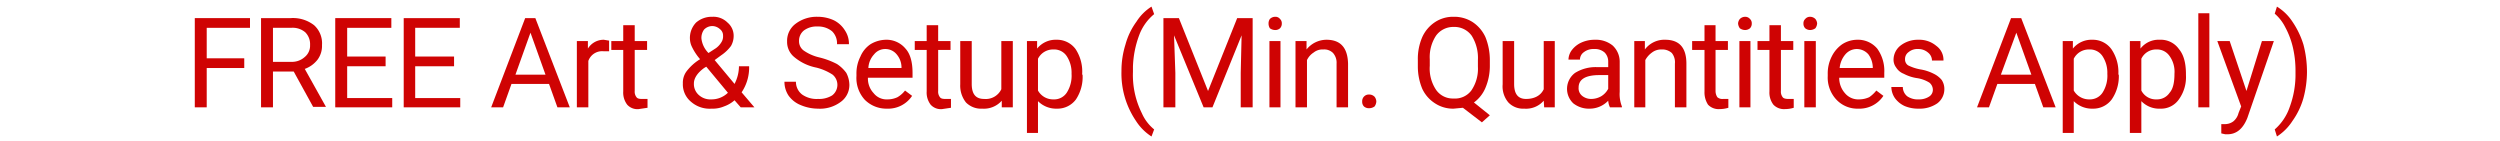 <svg xmlns="http://www.w3.org/2000/svg" width="566" height="32" viewBox="0 0 566 32"><path d="M55.3,15.4H46.8v8.9H44.1V4.1H56.6V6.3H46.8v6.9h8.5Z" style="fill:#cf0303"/><path d="M66.5,16.2H61.8v8.1H59.1V4.1h6.7a7.8,7.8,0,0,1,5.3,1.6,5.5,5.5,0,0,1,1.8,4.5,5.2,5.2,0,0,1-1,3.3A6.4,6.4,0,0,1,69,15.6l4.8,8.6H70.9ZM61.8,14h4.1A4.3,4.3,0,0,0,69,12.9a3.3,3.3,0,0,0,1.2-2.7,3.8,3.8,0,0,0-1.1-2.9,4.4,4.4,0,0,0-3.2-1H61.8Z" style="fill:#cf0303"/><path d="M87.3,15H78.6v7.2H88.8v2.1H75.9V4.1H88.6V6.3h-10v6.5h8.7Z" style="fill:#cf0303"/><path d="M102.8,15H94v7.2h10.2v2.1H91.4V4.1h12.7V6.3H94v6.5h8.8Z" style="fill:#cf0303"/><path d="M124.3,19h-8.5l-1.9,5.3h-2.7l7.7-20.2h2.3L129,24.3h-2.8Zm-7.6-2.1h6.8l-3.4-9.5Z" style="fill:#cf0303"/><path d="M137.9,11.6h-1.3a3.3,3.3,0,0,0-3.4,2.2V24.3h-2.6V9.3h2.5V11a4.2,4.2,0,0,1,3.6-2l1.2.2Z" style="fill:#cf0303"/><path d="M143.7,5.7V9.3h2.8v2h-2.8v9.3a2,2,0,0,0,.4,1.4c.2.3.6.4,1.2.4h1.3v2l-2,.3a3.1,3.1,0,0,1-2.6-1,4.5,4.5,0,0,1-.9-3V11.3h-2.7v-2h2.7V5.7Z" style="fill:#cf0303"/><path d="M154.6,18.9a4.3,4.3,0,0,1,.8-2.7,11,11,0,0,1,3.1-2.8,12.4,12.4,0,0,1-1.8-2.7,4.5,4.5,0,0,1-.5-1.9,5,5,0,0,1,1.4-3.7,5.4,5.4,0,0,1,3.7-1.3,4.5,4.5,0,0,1,3.4,1.3,3.9,3.9,0,0,1,1.4,3,4.6,4.6,0,0,1-.6,2.3,8.9,8.9,0,0,1-2.2,2.1l-1.5,1.1,4.5,5.4a8.8,8.8,0,0,0,1-4h2.3a10,10,0,0,1-1.7,5.9l2.9,3.4h-3.1l-1.4-1.6a7.2,7.2,0,0,1-2.4,1.4,6.6,6.6,0,0,1-2.8.5,6.4,6.4,0,0,1-4.7-1.6A5.1,5.1,0,0,1,154.6,18.9Zm6.5,3.6a5.3,5.3,0,0,0,3.7-1.5l-4.9-5.9-.5.3c-1.5,1.1-2.3,2.3-2.3,3.5a3.3,3.3,0,0,0,1.1,2.6A3.9,3.9,0,0,0,161.1,22.5ZM158.8,8.7a5.5,5.5,0,0,0,1.6,3.3l1.7-1.1a4.6,4.6,0,0,0,1.2-1.3,2.4,2.4,0,0,0,.4-1.5,1.8,1.8,0,0,0-.7-1.5,2.6,2.6,0,0,0-1.7-.7,2.6,2.6,0,0,0-1.9.8A3.2,3.2,0,0,0,158.8,8.7Z" style="fill:#cf0303"/><path d="M184.8,15.3a11.1,11.1,0,0,1-5-2.4,4.4,4.4,0,0,1-1.6-3.5,4.8,4.8,0,0,1,1.9-4,7.9,7.9,0,0,1,5-1.6,8.7,8.7,0,0,1,3.7.8,6.2,6.2,0,0,1,2.5,2.3,5.4,5.4,0,0,1,.9,3.1h-2.7a3.8,3.8,0,0,0-1.1-2.9A4.9,4.9,0,0,0,185.1,6a4.8,4.8,0,0,0-3.1.9,3,3,0,0,0-1.1,2.4,2.6,2.6,0,0,0,1,2.1,10.2,10.2,0,0,0,3.6,1.6,17.8,17.8,0,0,1,4,1.5,8.1,8.1,0,0,1,2.1,2,6,6,0,0,1,.7,2.7,4.7,4.7,0,0,1-2,3.9,7.8,7.8,0,0,1-5.1,1.5,10.1,10.1,0,0,1-3.9-.8,6.2,6.2,0,0,1-2.8-2.2,5.6,5.6,0,0,1-.9-3.1h2.6a3.6,3.6,0,0,0,1.4,2.9,5.7,5.7,0,0,0,3.6,1,5.6,5.6,0,0,0,3.2-.8,3,3,0,0,0,.1-4.7A12.1,12.1,0,0,0,184.8,15.3Z" style="fill:#cf0303"/><path d="M200.8,24.6a6.9,6.9,0,0,1-5-2,7.3,7.3,0,0,1-1.9-5.4v-.4a8.4,8.4,0,0,1,.9-4,6.3,6.3,0,0,1,2.3-2.8,7,7,0,0,1,3.4-1,5.6,5.6,0,0,1,4.5,2c1.1,1.2,1.6,3.1,1.6,5.5v1.1H196.5a4.8,4.8,0,0,0,1.3,3.5,3.7,3.7,0,0,0,3.1,1.4,5.2,5.2,0,0,0,2.3-.5,6.1,6.1,0,0,0,1.7-1.5l1.6,1.2A6.5,6.5,0,0,1,200.8,24.6Zm-.3-13.5a3.2,3.2,0,0,0-2.6,1.2,4.9,4.9,0,0,0-1.3,3.1h7.5a4.6,4.6,0,0,0-1.1-3.1A3.3,3.3,0,0,0,200.5,11.1Z" style="fill:#cf0303"/><path d="M212.4,5.7V9.3h2.8v2h-2.8v9.3a2,2,0,0,0,.4,1.4c.2.3.6.4,1.2.4h1.3v2l-2,.3a3.1,3.1,0,0,1-2.6-1,4.5,4.5,0,0,1-.9-3V11.3h-2.7v-2h2.7V5.7Z" style="fill:#cf0303"/><path d="M226.8,22.8a5.4,5.4,0,0,1-4.4,1.8,4.8,4.8,0,0,1-3.7-1.4,6.1,6.1,0,0,1-1.3-4.1V9.3H220V19c0,2.3.9,3.4,2.8,3.4a3.9,3.9,0,0,0,3.9-2.2V9.3h2.6v15h-2.5Z" style="fill:#cf0303"/><path d="M245.1,17a9.2,9.2,0,0,1-1.5,5.5,5.2,5.2,0,0,1-4.3,2.1,5.8,5.8,0,0,1-4.3-1.7v7.2h-2.5V9.3h2.3V11a5.4,5.4,0,0,1,4.4-2,5.2,5.2,0,0,1,4.3,2.1,9.2,9.2,0,0,1,1.5,5.7Zm-2.5-.3a6.8,6.8,0,0,0-1.1-4,3.4,3.4,0,0,0-3-1.5,3.8,3.8,0,0,0-3.5,2.1v7.2a3.9,3.9,0,0,0,3.5,2,3.4,3.4,0,0,0,3-1.5A7.1,7.1,0,0,0,242.6,16.7Z" style="fill:#cf0303"/><path d="M253.9,16.1a19.8,19.8,0,0,1,.9-6,15.7,15.7,0,0,1,2.5-5.2,10.9,10.9,0,0,1,3.4-3.4l.6,1.7A11.2,11.2,0,0,0,257.9,8a22.4,22.4,0,0,0-1.4,7.1v1.2a19.3,19.3,0,0,0,2,9.3,9.8,9.8,0,0,0,2.8,3.7l-.6,1.6a11.6,11.6,0,0,1-3.5-3.5A19.1,19.1,0,0,1,253.9,16.1Z" style="fill:#cf0303"/><path d="M266.9,4.1l6.6,16.5,6.6-16.5h3.5V24.3h-2.7V16.5l.2-8.5-6.6,16.3h-2L265.8,8l.3,8.5v7.8h-2.7V4.1Z" style="fill:#cf0303"/><path d="M287.2,5.3a1.7,1.7,0,0,1,.3-1,1.7,1.7,0,0,1,1.2-.5,1.3,1.3,0,0,1,1.1.5,1.3,1.3,0,0,1,.4,1,1.5,1.5,0,0,1-.4,1.1,1.6,1.6,0,0,1-1.1.4,2.1,2.1,0,0,1-1.2-.4A2,2,0,0,1,287.2,5.3Zm2.7,19h-2.5V9.3h2.5Z" style="fill:#cf0303"/><path d="M295.8,9.3v1.9A5.8,5.8,0,0,1,300.3,9c3.2,0,4.8,1.8,4.9,5.4v9.9h-2.6V14.4a3.3,3.3,0,0,0-.8-2.4,2.8,2.8,0,0,0-2.2-.8,3.2,3.2,0,0,0-2.2.7,4.1,4.1,0,0,0-1.5,1.7V24.3h-2.6V9.3Z" style="fill:#cf0303"/><path d="M308.4,23a1.5,1.5,0,0,1,1.6-1.6,1.7,1.7,0,0,1,1.2.5,1.8,1.8,0,0,1,.4,1.1,2.1,2.1,0,0,1-.4,1.1,2.1,2.1,0,0,1-1.2.4,1.7,1.7,0,0,1-1.2-.4A1.5,1.5,0,0,1,308.4,23Z" style="fill:#cf0303"/><path d="M337.3,14.9a12.7,12.7,0,0,1-1,5,7.8,7.8,0,0,1-2.6,3.3l3.6,2.9-1.8,1.6-4.3-3.3-2.1.2a7.4,7.4,0,0,1-4.2-1.2,7.8,7.8,0,0,1-2.9-3.3,13.1,13.1,0,0,1-1-5V13.6a12.4,12.4,0,0,1,1-5.2A8,8,0,0,1,324.9,5a7.4,7.4,0,0,1,4.2-1.2A7.7,7.7,0,0,1,333.4,5a8.1,8.1,0,0,1,2.9,3.4,13.8,13.8,0,0,1,1,5.2Zm-2.7-1.3a9.5,9.5,0,0,0-1.4-5.5,4.8,4.8,0,0,0-4.1-2,4.8,4.8,0,0,0-4,2,8.8,8.8,0,0,0-1.4,5.3v1.5a8.7,8.7,0,0,0,1.4,5.4,4.6,4.6,0,0,0,4,2,4.6,4.6,0,0,0,4-1.8,8.7,8.7,0,0,0,1.5-5.4Z" style="fill:#cf0303"/><path d="M349.5,22.8a5.3,5.3,0,0,1-4.4,1.8,4.6,4.6,0,0,1-3.6-1.4,5.6,5.6,0,0,1-1.3-4.1V9.3h2.6V19c0,2.3.9,3.4,2.7,3.4s3.3-.7,4-2.2V9.3H352v15h-2.4Z" style="fill:#cf0303"/><path d="M364.5,24.3a3.9,3.9,0,0,1-.4-1.5,5.8,5.8,0,0,1-4.2,1.8,5.7,5.7,0,0,1-3.7-1.2,4.5,4.5,0,0,1,.4-6.9,8.8,8.8,0,0,1,5-1.3h2.5V14a2.9,2.9,0,0,0-.8-2.1,3.3,3.3,0,0,0-2.4-.8,3.5,3.5,0,0,0-2.3.7,2.1,2.1,0,0,0-.9,1.7h-2.6a3.7,3.7,0,0,1,.8-2.2,5.6,5.6,0,0,1,2.2-1.7,7.3,7.3,0,0,1,3-.6,6,6,0,0,1,4,1.3,5,5,0,0,1,1.6,3.6v6.9a7.6,7.6,0,0,0,.5,3.3v.2Zm-4.3-1.9a4.6,4.6,0,0,0,2.3-.6,4.3,4.3,0,0,0,1.6-1.7V17h-2c-3.2,0-4.7,1-4.7,2.8a2.2,2.2,0,0,0,.8,1.9A3.2,3.2,0,0,0,360.2,22.4Z" style="fill:#cf0303"/><path d="M372.4,9.3v1.9A5.5,5.5,0,0,1,377,9q4.8,0,4.8,5.4v9.9h-2.6V14.4a3.3,3.3,0,0,0-.7-2.4,3.2,3.2,0,0,0-2.3-.8,3.4,3.4,0,0,0-2.2.7,5,5,0,0,0-1.5,1.7V24.3H370V9.3Z" style="fill:#cf0303"/><path d="M388.4,5.7V9.3h2.8v2h-2.8v9.3a2.6,2.6,0,0,0,.4,1.4,1.7,1.7,0,0,0,1.3.4h1.2v2a6.9,6.9,0,0,1-2,.3,3.3,3.3,0,0,1-2.6-1,5.1,5.1,0,0,1-.8-3V11.3h-2.8v-2h2.8V5.7Z" style="fill:#cf0303"/><path d="M393.5,5.3a1.8,1.8,0,0,1,.4-1,1.7,1.7,0,0,1,1.2-.5,1.4,1.4,0,0,1,1.1.5,1.3,1.3,0,0,1,.4,1,1.5,1.5,0,0,1-.4,1.1,1.8,1.8,0,0,1-1.1.4,2.1,2.1,0,0,1-1.2-.4A2.1,2.1,0,0,1,393.5,5.3Zm2.8,19h-2.5V9.3h2.5Z" style="fill:#cf0303"/><path d="M403.2,5.7V9.3H406v2h-2.8v9.3a2,2,0,0,0,.4,1.4c.2.3.7.4,1.3.4h1.2v2a6.9,6.9,0,0,1-2,.3,3.3,3.3,0,0,1-2.6-1,4.5,4.5,0,0,1-.9-3V11.3h-2.7v-2h2.7V5.7Z" style="fill:#cf0303"/><path d="M408.3,5.3a1.3,1.3,0,0,1,.4-1,1.4,1.4,0,0,1,1.1-.5,1.7,1.7,0,0,1,1.2.5,1.8,1.8,0,0,1,.4,1,2.1,2.1,0,0,1-.4,1.1,2.1,2.1,0,0,1-1.2.4,1.8,1.8,0,0,1-1.1-.4A1.5,1.5,0,0,1,408.3,5.3Zm2.8,19h-2.6V9.3h2.6Z" style="fill:#cf0303"/><path d="M420.7,24.6a6.5,6.5,0,0,1-4.9-2,7.3,7.3,0,0,1-2-5.4v-.4a8.4,8.4,0,0,1,.9-4,7.3,7.3,0,0,1,2.4-2.8,6.4,6.4,0,0,1,3.3-1,5.7,5.7,0,0,1,4.6,2,8.6,8.6,0,0,1,1.6,5.5v1.1H416.4a5.2,5.2,0,0,0,1.3,3.5,3.9,3.9,0,0,0,3.2,1.4,5.6,5.6,0,0,0,2.3-.5,7.5,7.5,0,0,0,1.6-1.5l1.6,1.2A6.5,6.5,0,0,1,420.7,24.6Zm-.3-13.5a3.4,3.4,0,0,0-2.6,1.2,5.5,5.5,0,0,0-1.3,3.1H424a5.2,5.2,0,0,0-1-3.1A3.5,3.5,0,0,0,420.4,11.1Z" style="fill:#cf0303"/><path d="M437.6,20.3a2.1,2.1,0,0,0-.8-1.6,7.3,7.3,0,0,0-2.7-1,9.4,9.4,0,0,1-3.1-1,3.5,3.5,0,0,1-1.7-1.4,2.9,2.9,0,0,1-.6-1.9,4.1,4.1,0,0,1,1.6-3.1,6.4,6.4,0,0,1,4-1.3,6,6,0,0,1,4.1,1.4,3.9,3.9,0,0,1,1.6,3.3h-2.6a2.3,2.3,0,0,0-.9-1.8,3.3,3.3,0,0,0-2.2-.8,3.1,3.1,0,0,0-2.2.7,1.9,1.9,0,0,0-.8,1.6,1.6,1.6,0,0,0,.7,1.4,10.3,10.3,0,0,0,2.7.9,10.3,10.3,0,0,1,3.1,1,5.4,5.4,0,0,1,1.8,1.4,3.7,3.7,0,0,1,.6,2.1,4,4,0,0,1-1.6,3.2,7,7,0,0,1-4.2,1.2,7.9,7.9,0,0,1-3.2-.6,5.6,5.6,0,0,1-2.2-1.8,4.6,4.6,0,0,1-.8-2.5h2.6a2.7,2.7,0,0,0,1,2.1,4.2,4.2,0,0,0,2.6.7,4.1,4.1,0,0,0,2.3-.6A1.8,1.8,0,0,0,437.6,20.3Z" style="fill:#cf0303"/><path d="M460.7,19h-8.5l-1.9,5.3h-2.7l7.7-20.2h2.3l7.8,20.2h-2.8ZM453,16.9h6.9l-3.4-9.5Z" style="fill:#cf0303"/><path d="M479.7,17a9.2,9.2,0,0,1-1.6,5.5,5.2,5.2,0,0,1-4.3,2.1,5.8,5.8,0,0,1-4.3-1.7v7.2H467V9.3h2.3V11a5.4,5.4,0,0,1,4.4-2,5.2,5.2,0,0,1,4.3,2.1,9.2,9.2,0,0,1,1.6,5.7Zm-2.6-.3a6.8,6.8,0,0,0-1.1-4,3.4,3.4,0,0,0-3-1.5,3.8,3.8,0,0,0-3.5,2.1v7.2a4,4,0,0,0,3.6,2A3.4,3.4,0,0,0,476,21,7.1,7.1,0,0,0,477.1,16.7Z" style="fill:#cf0303"/><path d="M494.9,17a8.6,8.6,0,0,1-1.6,5.5,4.9,4.9,0,0,1-4.2,2.1,5.6,5.6,0,0,1-4.3-1.7v7.2h-2.6V9.3h2.4V11A5.2,5.2,0,0,1,489,9a5,5,0,0,1,4.3,2.1c1.1,1.3,1.6,3.2,1.6,5.7Zm-2.6-.3a6.1,6.1,0,0,0-1.1-4,3.4,3.4,0,0,0-2.9-1.5,3.7,3.7,0,0,0-3.5,2.1v7.2a3.7,3.7,0,0,0,3.5,2,3.4,3.4,0,0,0,2.9-1.5C492,20.1,492.3,18.6,492.3,16.7Z" style="fill:#cf0303"/><path d="M500.2,24.3h-2.5V3h2.5Z" style="fill:#cf0303"/><path d="M508.6,20.6l3.5-11.3h2.7l-6,17.4c-1,2.5-2.5,3.7-4.5,3.7h-.5l-.9-.2V28.1h.7a3.2,3.2,0,0,0,2-.6,3.5,3.5,0,0,0,1.2-1.9l.6-1.5L502,9.3h2.8Z" style="fill:#cf0303"/><path d="M522.3,16.3a23.3,23.3,0,0,1-.8,5.9,16.7,16.7,0,0,1-2.5,5.2,11.6,11.6,0,0,1-3.5,3.5l-.5-1.6a11.7,11.7,0,0,0,3.4-5.1,21.1,21.1,0,0,0,1.3-7.7v-.4a22.9,22.9,0,0,0-.6-5.4,18.3,18.3,0,0,0-1.7-4.5A9.8,9.8,0,0,0,515,3.1l.5-1.6A11.2,11.2,0,0,1,519,4.9a19.2,19.2,0,0,1,2.5,5.2A24.5,24.5,0,0,1,522.3,16.3Z" style="fill:#cf0303"/></svg>
